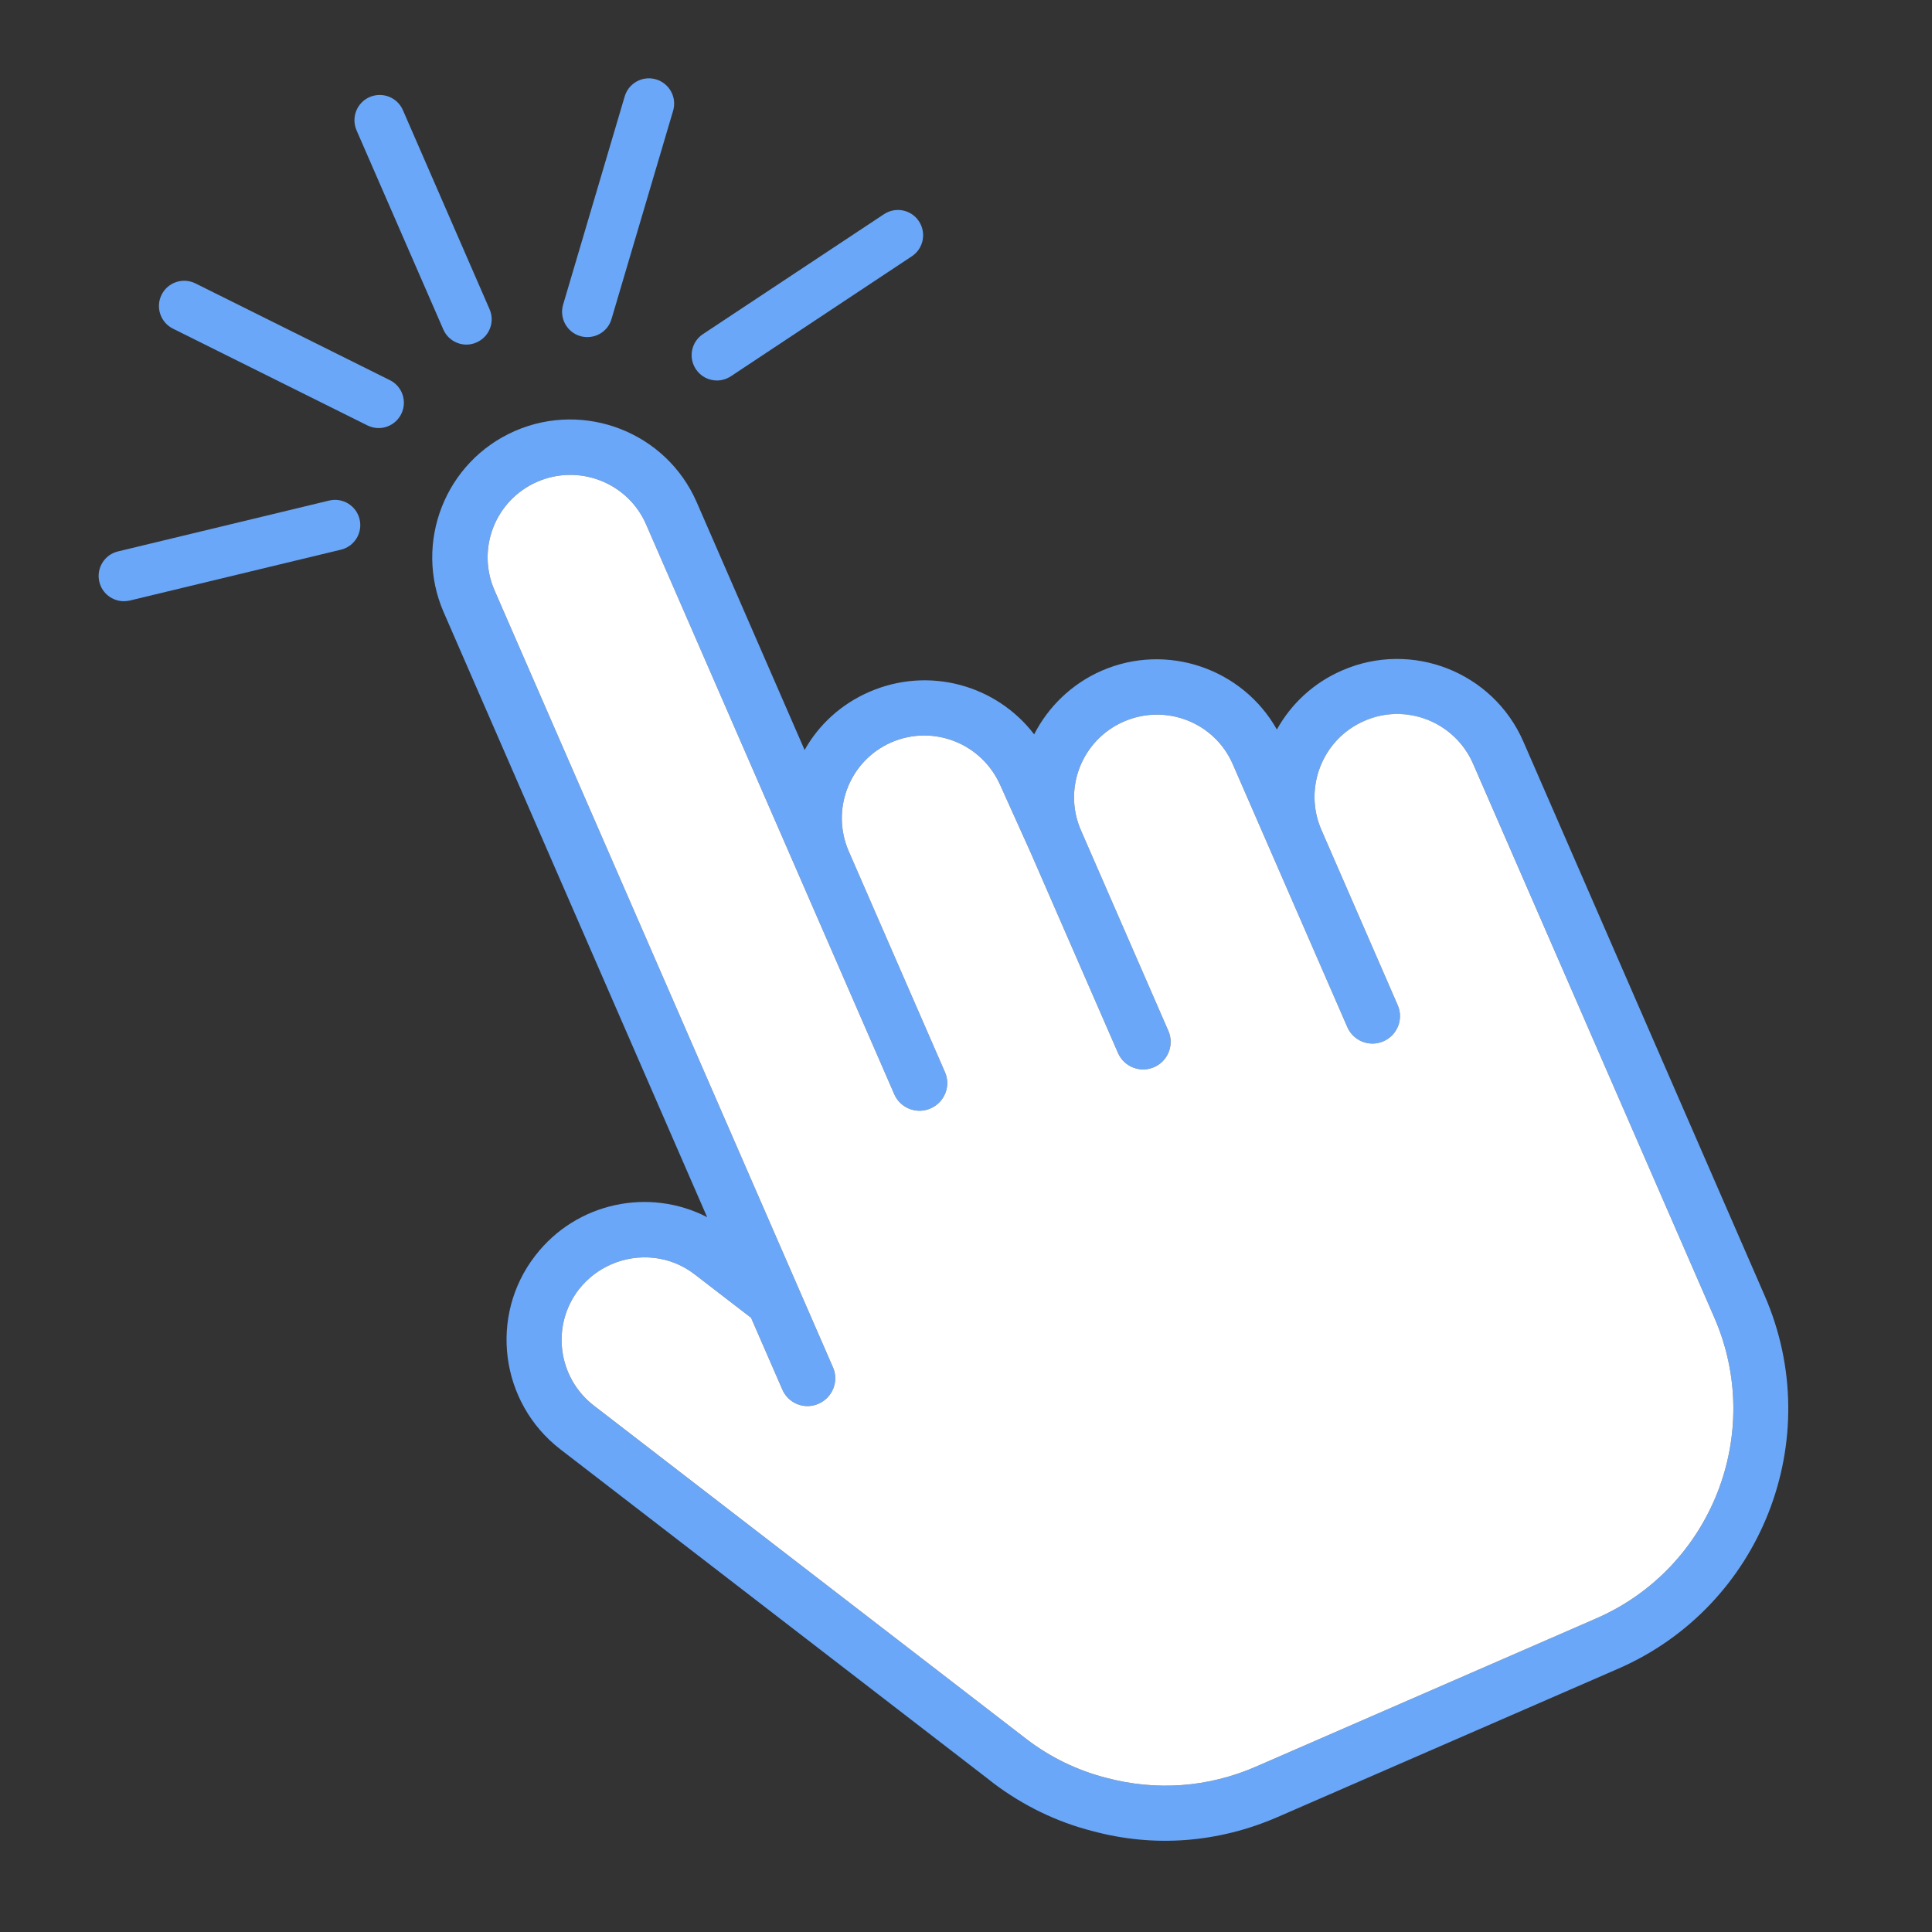 <svg xmlns="http://www.w3.org/2000/svg" xmlns:xlink="http://www.w3.org/1999/xlink" width="150" zoomAndPan="magnify" viewBox="0 0 112.5 112.5" height="150" preserveAspectRatio="xMidYMid meet" version="1.0"><rect x="0" y="0" width="112.5" height="112.5" fill="#333333" stroke="none"/><defs><clipPath id="a00245bdf1"><path d="M 25 24 L 105 24 L 105 107.414 L 25 107.414 Z M 25 24 " clip-rule="nonzero"/></clipPath><clipPath id="f4ad99d9cf"><path d="M 32 4.375 L 40 4.375 L 40 20 L 32 20 Z M 32 4.375 " clip-rule="nonzero"/></clipPath><clipPath id="99b87984c5"><path d="M 5.602 29 L 21 29 L 21 36 L 5.602 36 Z M 5.602 29 " clip-rule="nonzero"/></clipPath></defs><g clip-path="url(#a00245bdf1)"><path fill="#6aa7f8" d="M 78.152 39.039 C 76.477 39.766 75.184 40.988 74.352 42.48 C 72.355 38.934 67.953 37.402 64.152 39.055 C 62.391 39.824 61.027 41.176 60.219 42.762 C 58.027 39.895 54.09 38.777 50.617 40.289 C 48.977 41 47.672 42.207 46.852 43.672 L 40.566 29.238 C 38.797 25.18 34.047 23.328 29.988 25.094 C 25.93 26.863 24.07 31.594 25.836 35.652 L 41.176 70.875 C 37.812 69.137 33.566 70 31.164 73.121 C 28.457 76.621 29.117 81.672 32.617 84.383 L 57.543 103.594 L 57.828 103.82 C 59.57 105.137 61.527 106.09 63.609 106.621 C 67.215 107.598 70.953 107.305 74.406 105.801 L 94.227 97.168 C 102.566 93.535 106.395 83.797 102.754 75.441 L 88.707 43.188 C 86.945 39.133 82.211 37.27 78.152 39.039 Z M 99.824 76.723 C 102.758 83.453 99.668 91.309 92.953 94.238 L 73.133 102.871 C 70.352 104.082 67.344 104.301 64.418 103.523 C 62.73 103.09 61.168 102.332 59.781 101.273 L 34.582 81.848 C 32.473 80.219 32.078 77.188 33.707 75.082 C 34.223 74.426 34.875 73.934 35.598 73.621 C 37.152 72.945 39.023 73.094 40.461 74.215 L 43.734 76.734 L 45.555 80.914 C 45.906 81.727 46.848 82.098 47.66 81.742 C 48.473 81.391 48.859 80.441 48.508 79.629 L 28.797 34.375 C 27.734 31.941 28.848 29.117 31.281 28.055 C 33.715 26.996 36.559 28.098 37.621 30.535 L 52.074 63.719 C 52.426 64.527 53.371 64.898 54.18 64.547 C 55.008 64.188 55.379 63.242 55.027 62.434 L 49.422 49.57 C 48.363 47.137 49.465 44.293 51.898 43.23 C 54.352 42.164 57.184 43.293 58.254 45.742 L 60.012 49.641 L 65.098 61.309 C 65.449 62.121 66.391 62.492 67.203 62.141 C 68.016 61.785 68.387 60.844 68.035 60.031 L 62.941 48.344 C 61.879 45.906 63.008 43.074 65.441 42.016 C 67.879 40.953 70.719 42.059 71.781 44.492 L 78.453 59.805 C 78.805 60.617 79.746 60.988 80.559 60.633 C 81.371 60.281 81.742 59.336 81.387 58.527 L 76.945 48.324 C 75.883 45.891 77.004 43.039 79.438 41.98 C 81.871 40.918 84.723 42.039 85.781 44.473 Z M 99.824 76.723 " fill-opacity="1" fill-rule="nonzero"/></g><path fill="#ffffff" d="M 85.777 44.469 L 99.824 76.723 C 102.758 83.453 99.668 91.309 92.953 94.238 L 73.133 102.871 C 70.352 104.082 67.344 104.301 64.418 103.523 C 62.73 103.09 61.168 102.332 59.781 101.273 L 34.582 81.848 C 32.473 80.219 32.078 77.188 33.707 75.082 C 34.223 74.426 34.875 73.934 35.598 73.621 C 37.152 72.945 39.023 73.094 40.461 74.215 L 43.734 76.734 L 45.555 80.914 C 45.906 81.727 46.848 82.098 47.66 81.742 C 48.473 81.391 48.859 80.441 48.508 79.629 L 28.797 34.375 C 27.734 31.941 28.848 29.117 31.281 28.055 C 33.715 26.996 36.559 28.098 37.621 30.535 L 52.074 63.719 C 52.426 64.527 53.371 64.898 54.18 64.547 C 55.008 64.188 55.379 63.242 55.027 62.434 L 49.422 49.57 C 48.363 47.137 49.465 44.293 51.898 43.23 C 54.352 42.164 57.184 43.293 58.254 45.742 L 60.012 49.641 L 65.098 61.309 C 65.449 62.121 66.391 62.492 67.203 62.141 C 68.016 61.785 68.387 60.844 68.035 60.031 L 62.941 48.344 C 61.879 45.906 63.008 43.074 65.441 42.016 C 67.879 40.953 70.719 42.059 71.781 44.492 L 78.453 59.805 C 78.805 60.617 79.746 60.988 80.559 60.633 C 81.371 60.281 81.742 59.336 81.387 58.527 L 76.945 48.324 C 75.883 45.891 77.004 43.039 79.438 41.98 C 81.867 40.91 84.715 42.035 85.777 44.469 Z M 85.777 44.469 " fill-opacity="1" fill-rule="nonzero"/><path fill="#6aa7f8" d="M 27.16 20.066 C 26.594 20.066 26.051 19.734 25.812 19.18 L 20.762 7.59 C 20.438 6.844 20.777 5.977 21.523 5.652 C 22.27 5.328 23.137 5.668 23.461 6.414 L 28.508 18.008 C 28.832 18.75 28.492 19.617 27.746 19.941 C 27.555 20.027 27.355 20.066 27.16 20.066 Z M 27.16 20.066 " fill-opacity="1" fill-rule="nonzero"/><g clip-path="url(#f4ad99d9cf)"><path fill="#6aa7f8" d="M 34.199 19.629 C 34.062 19.629 33.922 19.609 33.785 19.57 C 33.004 19.34 32.562 18.52 32.789 17.742 L 36.375 5.617 C 36.605 4.836 37.422 4.391 38.199 4.621 C 38.98 4.852 39.426 5.672 39.195 6.449 L 35.609 18.574 C 35.422 19.219 34.836 19.629 34.199 19.629 Z M 34.199 19.629 " fill-opacity="1" fill-rule="nonzero"/></g><path fill="#6aa7f8" d="M 41.746 22.156 C 41.27 22.156 40.801 21.922 40.52 21.496 C 40.07 20.82 40.254 19.906 40.93 19.457 L 51.473 12.473 C 52.148 12.023 53.062 12.207 53.508 12.883 C 53.957 13.562 53.773 14.473 53.098 14.922 L 42.559 21.91 C 42.305 22.074 42.023 22.156 41.746 22.156 Z M 41.746 22.156 " fill-opacity="1" fill-rule="nonzero"/><g clip-path="url(#99b87984c5)"><path fill="#6aa7f8" d="M 7.215 35.008 C 6.547 35.008 5.945 34.555 5.785 33.883 C 5.594 33.09 6.082 32.297 6.871 32.109 L 19.164 29.148 C 19.953 28.957 20.75 29.445 20.938 30.234 C 21.129 31.023 20.641 31.82 19.852 32.008 L 7.559 34.969 C 7.441 34.992 7.328 35.008 7.215 35.008 Z M 7.215 35.008 " fill-opacity="1" fill-rule="nonzero"/></g><path fill="#6aa7f8" d="M 22.047 24.926 C 21.824 24.926 21.602 24.875 21.391 24.77 L 10.07 19.137 C 9.344 18.773 9.047 17.891 9.41 17.164 C 9.77 16.438 10.652 16.141 11.383 16.504 L 22.703 22.137 C 23.43 22.496 23.727 23.383 23.363 24.109 C 23.105 24.625 22.586 24.926 22.047 24.926 Z M 22.047 24.926 " fill-opacity="1" fill-rule="nonzero"/></svg>